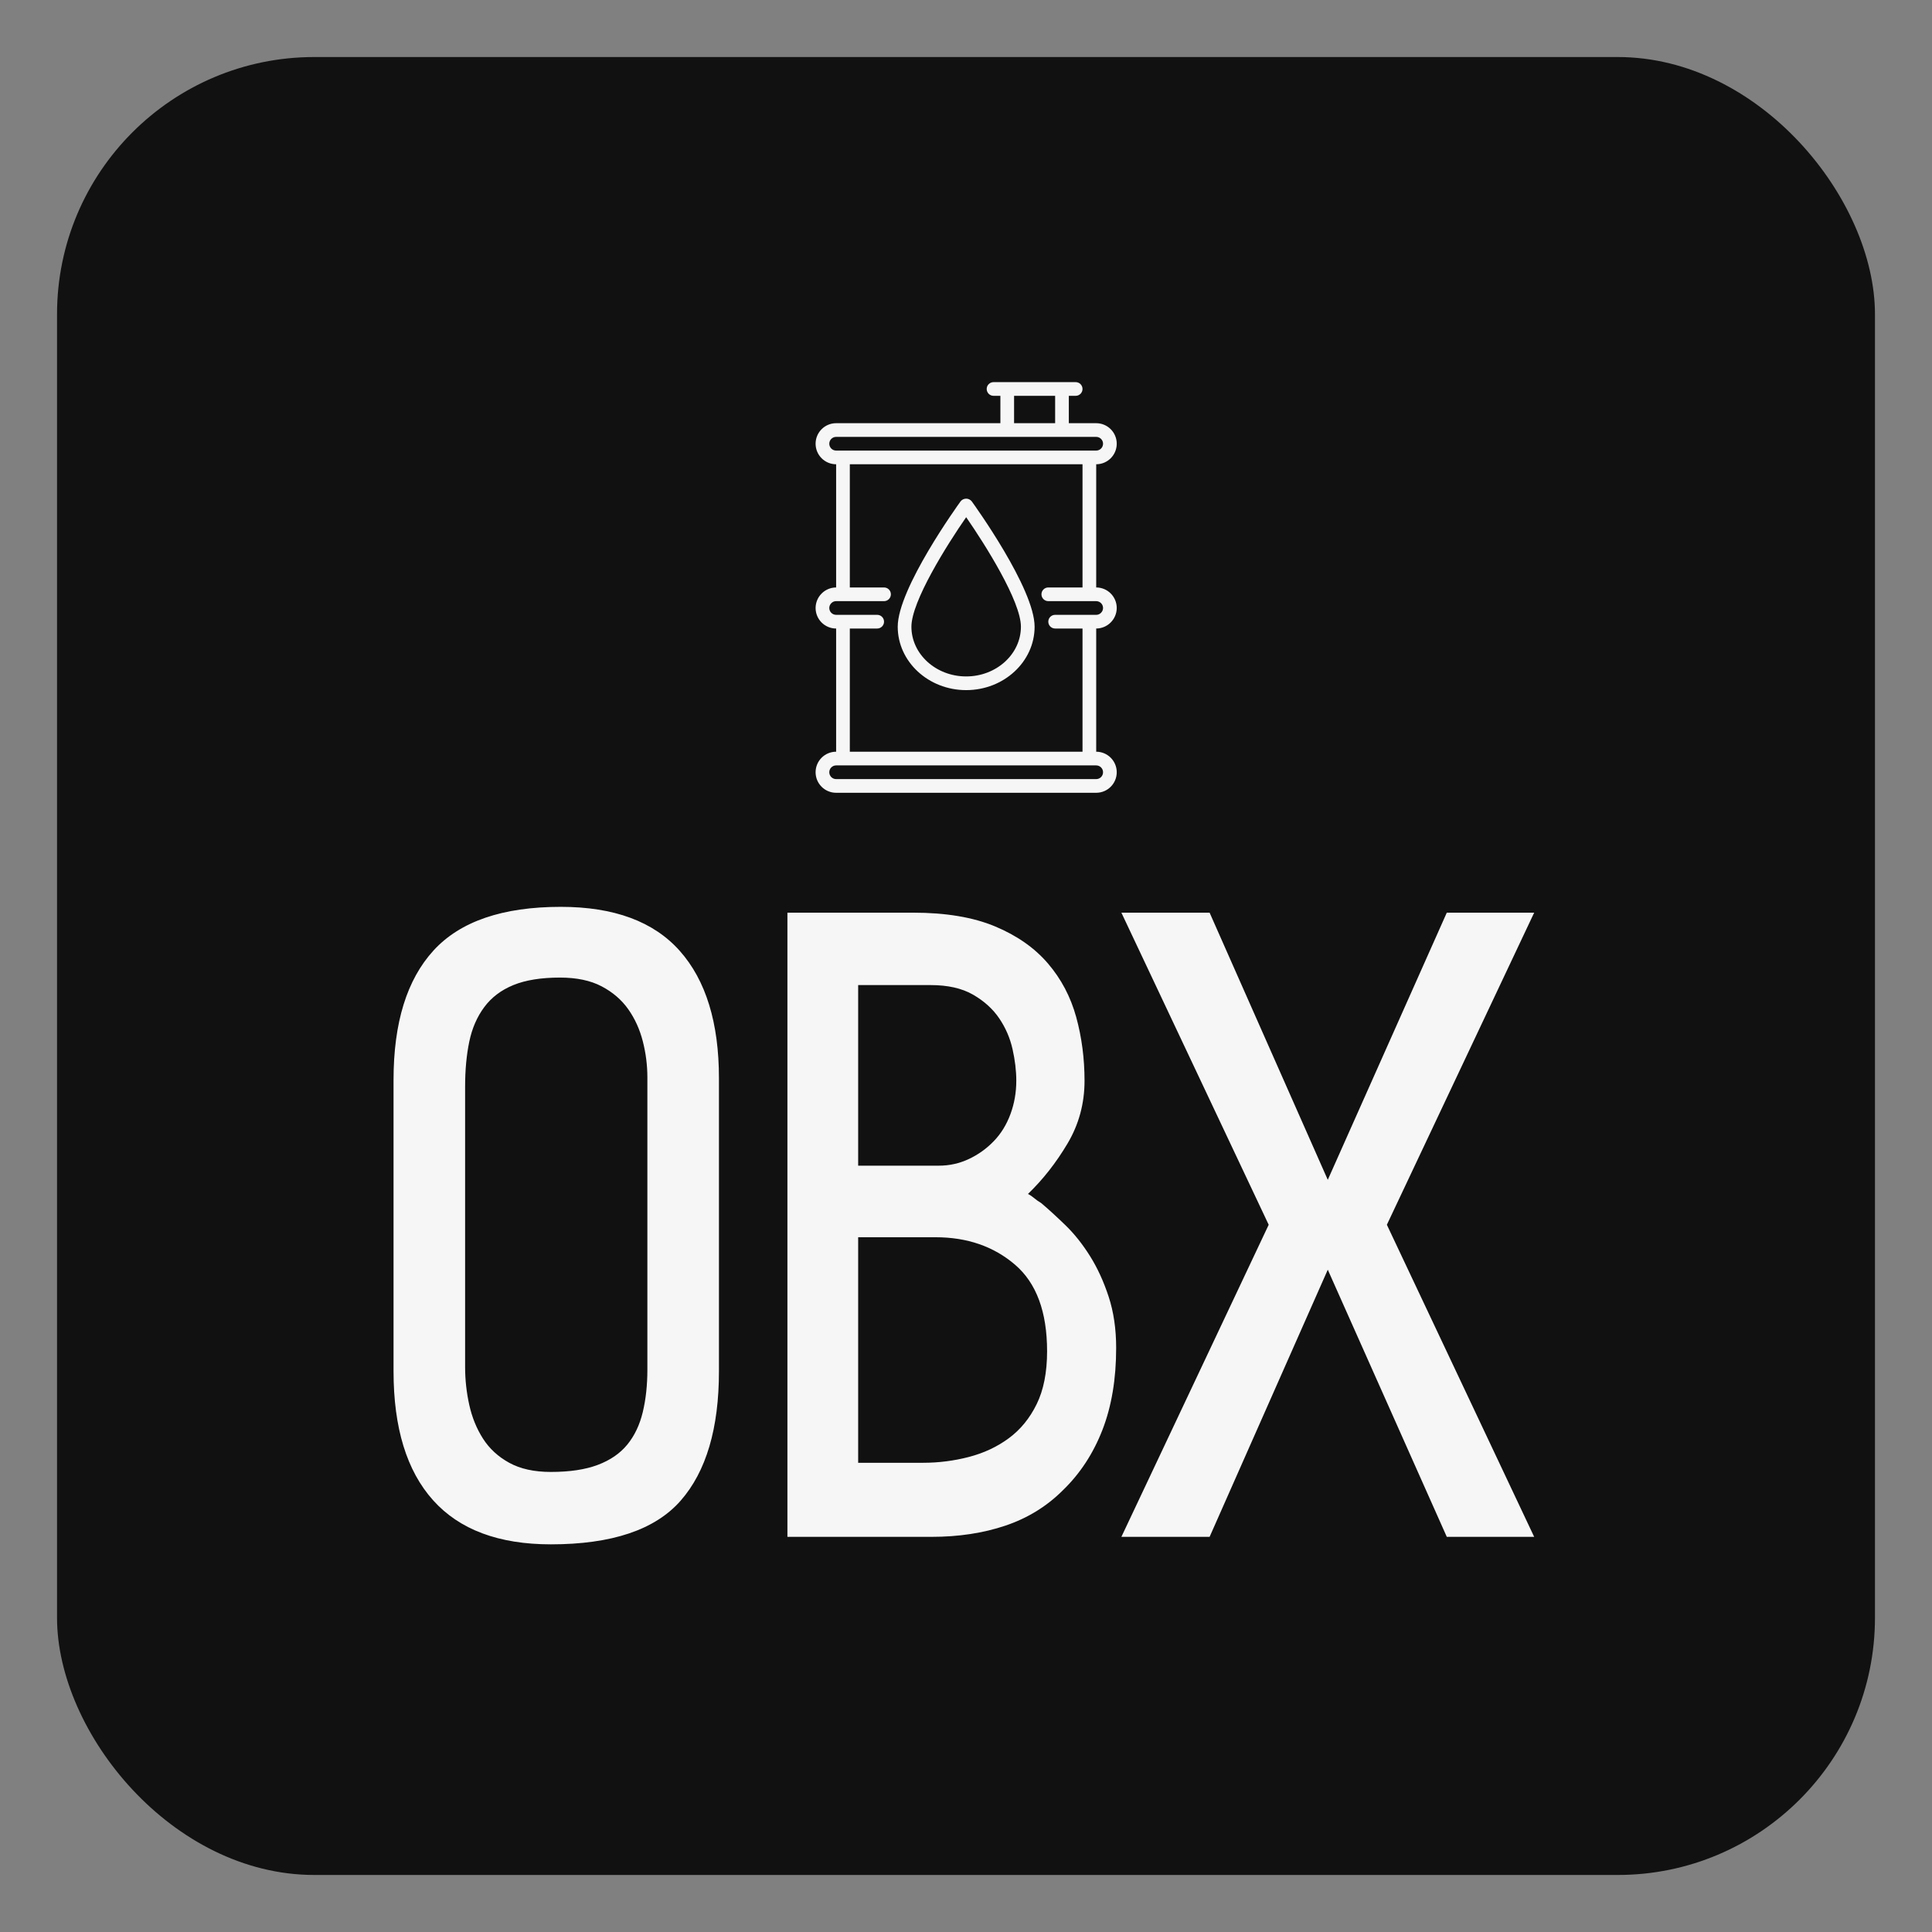 
        <svg xmlns="http://www.w3.org/2000/svg" xmlns:xlink="http://www.w3.org/1999/xlink" version="1.1" width="3188.235" 
        height="3188.235" viewBox="0 0 3188.235 3188.235">
			
			<rect x="0" y="0" width="3188.235" height="3188.235" fill="#808080" stroke="none"/>
			
			<g transform="scale(9.412) translate(10, 10)">
				<defs id="SvgjsDefs1330"></defs><g id="SvgjsG1331" featureKey="rootContainer" transform="matrix(3.007,0,0,3.007,0,0)" fill="#111111"><rect xmlns="http://www.w3.org/2000/svg" width="106" height="106" rx="15" ry="15"></rect></g><g id="SvgjsG1332" featureKey="symbolFeature-0" transform="matrix(1.2,0,0,1.2,133,57)" fill="#f6f6f6"><title xmlns="http://www.w3.org/2000/svg">027 - Oil </title><desc xmlns="http://www.w3.org/2000/svg">Created with Sketch.</desc><g xmlns="http://www.w3.org/2000/svg" stroke="none" stroke-width="1" fill="none" fill-rule="evenodd"><g fill="#f6f6f6" fill-rule="nonzero"><path d="M0,57 C0,58.657 1.343,60 3,60 L41,60 C42.657,60 44,58.657 44,57 C44,55.343 42.657,54 41,54 L41,36 C42.653,35.991 43.991,34.653 44,33 C44,31.343 42.657,30 41,30 L41,12 C42.657,12 44,10.657 44,9 C44,7.343 42.657,6 41,6 L37,6 L37,2 L38,2 C38.552,2 39,1.552 39,1 C39,0.448 38.552,3.38176876e-17 38,0 L26,0 C25.448,-3.38176876e-17 25,0.448 25,1 C25,1.552 25.448,2 26,2 L27,2 L27,6 L3,6 C1.343,6 0,7.343 0,9 C0,10.657 1.343,12 3,12 L3,30 C1.347,30.009 0.009,31.347 1.77635684e-15,33 C0,34.657 1.343,36 3,36 L3,54 C1.343,54 0,55.343 0,57 Z M42,57 C42,57.552 41.552,58 41,58 L3,58 C2.448,58 2,57.552 2,57 C2,56.448 2.448,56 3,56 L41,56 C41.552,56 42,56.448 42,57 Z M29,2 L35,2 L35,6 L29,6 L29,2 Z M2,9 C2,8.448 2.448,8 3,8 L41,8 C41.552,8 42,8.448 42,9 C42,9.552 41.552,10 41,10 L3,10 C2.448,10 2,9.552 2,9 Z M5,36 L9,36 C9.552,36 10,35.552 10,35 C10,34.448 9.552,34 9,34 L3,34 C2.448,34 2,33.552 2,33 C2,32.731 2.11,32.473 2.306,32.288 C2.488,32.101 2.739,31.997 3,32 L10,32 C10.552,32 11,31.552 11,31 C11,30.448 10.552,30 10,30 L5,30 L5,12 L39,12 L39,30 L34,30 C33.448,30 33,30.448 33,31 C33,31.552 33.448,32 34,32 L41,32 C41.552,32 42,32.448 42,33 C42,33.269 41.89,33.527 41.694,33.712 C41.512,33.899 41.261,34.003 41,34 L35,34 C34.448,34 34,34.448 34,35 C34,35.552 34.448,36 35,36 L39,36 L39,54 L5,54 L5,36 Z"></path><path d="M21.19,17.413 C20.815,17.931 12,30.154 12,35.735 C12,40.844 16.486,45 22,45 C27.514,45 32,40.844 32,35.735 C32,30.154 23.185,17.935 22.81,17.413 C22.613,17.168 22.315,17.025 22,17.025 C21.685,17.025 21.387,17.168 21.19,17.413 Z M22,43 C17.589,43 14,39.741 14,35.735 C14,32.035 19.191,23.783 22,19.735 C24.81,23.786 30,32.035 30,35.735 C30,39.741 26.411,43 22,43 Z"></path></g></g></g><g id="SvgjsG1333" featureKey="nameFeature-0" transform="matrix(3.648,0,0,3.648,59,113.54)" fill="#f6f6f6"><path d="M7.56 40.36 c-2.507 0 -4.393 -0.707 -5.66 -2.12 s-1.9 -3.48 -1.9 -6.2 l0 -14 c0 -2.747 0.64 -4.82 1.92 -6.22 s3.32 -2.1 6.12 -2.1 c2.56 0 4.467 0.707 5.72 2.12 s1.88 3.453 1.88 6.12 l0 14.08 c0 2.747 -0.613 4.82 -1.84 6.22 s-3.307 2.1 -6.24 2.1 z M12.2 17.92 c0 -0.587 -0.073 -1.167 -0.22 -1.74 s-0.38 -1.087 -0.7 -1.54 s-0.747 -0.82 -1.28 -1.1 s-1.2 -0.42 -2 -0.42 c-0.907 0 -1.653 0.12 -2.24 0.36 s-1.053 0.593 -1.4 1.06 s-0.587 1.02 -0.72 1.66 s-0.2 1.36 -0.2 2.16 l0 13.48 c0 0.613 0.067 1.22 0.2 1.82 s0.353 1.14 0.66 1.62 s0.727 0.867 1.26 1.16 s1.2 0.44 2 0.44 c0.907 0 1.66 -0.113 2.26 -0.34 s1.073 -0.553 1.42 -0.98 s0.593 -0.947 0.74 -1.56 s0.22 -1.293 0.22 -2.04 l0 -14.04 z M32.171 37.76 c-0.773 0.773 -1.693 1.34 -2.76 1.7 s-2.253 0.54 -3.56 0.54 l-6.92 0 l0 -30 l6.04 0 c1.573 0 2.887 0.22 3.94 0.66 s1.9 1.033 2.54 1.78 s1.093 1.607 1.36 2.58 s0.4 1.993 0.4 3.06 c0 1.093 -0.273 2.1 -0.82 3.02 s-1.18 1.727 -1.9 2.42 c0.107 0.053 0.207 0.12 0.3 0.2 s0.207 0.16 0.34 0.24 c0.347 0.293 0.733 0.647 1.16 1.06 s0.82 0.907 1.18 1.48 s0.66 1.227 0.9 1.96 s0.36 1.553 0.36 2.46 c0 1.493 -0.22 2.807 -0.66 3.94 s-1.073 2.1 -1.9 2.9 z M25.811 13.48 l-3.48 -0 l0 8.68 l3.88 0 c0.507 0 0.987 -0.107 1.44 -0.32 s0.853 -0.5 1.2 -0.86 s0.613 -0.793 0.8 -1.3 s0.28 -1.04 0.28 -1.6 c0 -0.48 -0.06 -0.987 -0.18 -1.52 s-0.333 -1.027 -0.64 -1.48 s-0.727 -0.833 -1.26 -1.14 s-1.213 -0.46 -2.04 -0.46 z M26.051 25.6 l-3.72 0 l0 10.84 l3.12 0 c0.747 0 1.48 -0.093 2.2 -0.28 s1.36 -0.487 1.92 -0.9 s1.007 -0.96 1.34 -1.64 s0.5 -1.527 0.5 -2.54 c0 -1.893 -0.513 -3.28 -1.54 -4.16 s-2.3 -1.32 -3.82 -1.32 z M50.622 40 l-5.72 -12.84 l-5.68 12.84 l-4.24 0 l7.08 -15 l-7.08 -15 l4.24 0 l5.68 12.84 l5.72 -12.84 l4.2 0 l-7.08 15 l7.08 15 l-4.2 0 z"></path></g>
			</g>
		</svg>
	